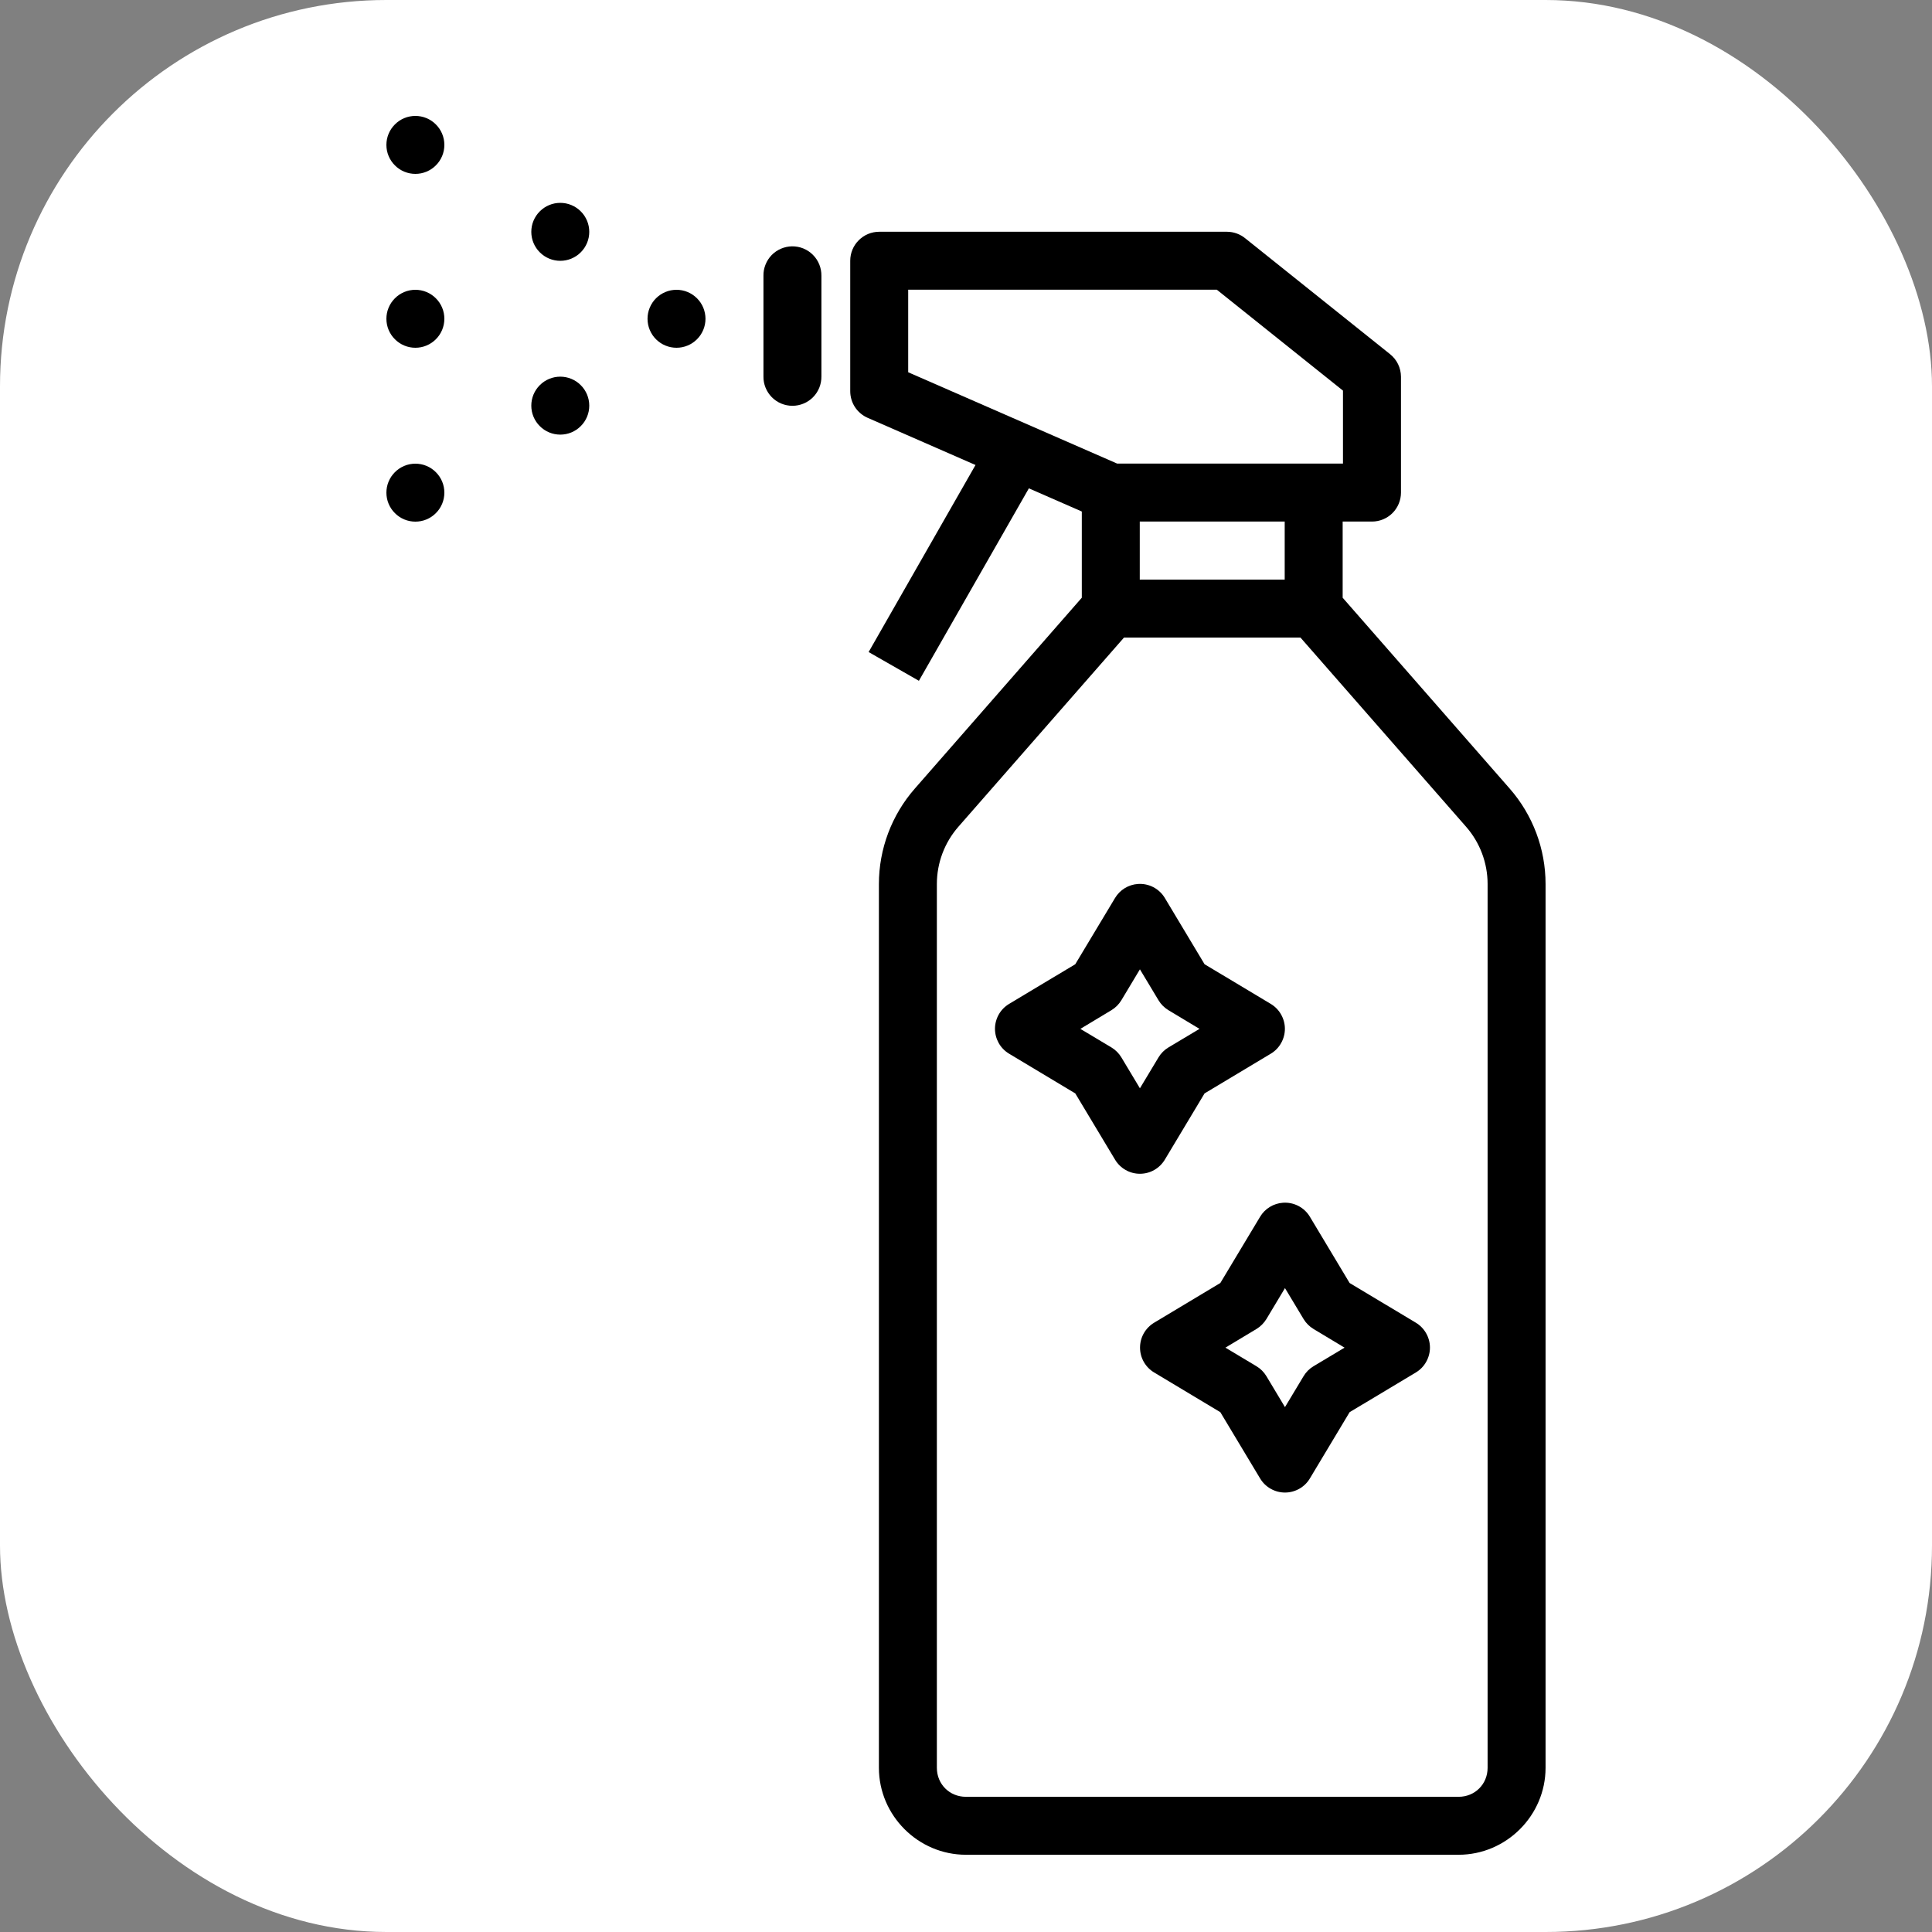 <?xml version="1.0" encoding="UTF-8"?> <svg xmlns="http://www.w3.org/2000/svg" width="50" height="50" viewBox="0 0 50 50" fill="none"><rect x="0" y="0" width="50" height="50" fill="#808080" stroke="none"/><rect width="50" height="50" rx="10" fill="white"></rect><path d="M16.758 8.25C16.758 8.449 16.837 8.64 16.977 8.78C17.118 8.921 17.309 9 17.508 9C17.707 9 17.898 8.921 18.038 8.78C18.179 8.64 18.258 8.449 18.258 8.25C18.258 8.152 18.238 8.054 18.201 7.963C18.163 7.872 18.108 7.789 18.038 7.72C17.968 7.65 17.886 7.595 17.795 7.557C17.704 7.519 17.606 7.5 17.508 7.5C17.409 7.5 17.312 7.519 17.221 7.557C17.13 7.595 17.047 7.65 16.977 7.72C16.908 7.789 16.853 7.872 16.815 7.963C16.777 8.054 16.758 8.152 16.758 8.25Z" fill="black"></path><path d="M13.75 6C13.75 6.199 13.829 6.39 13.97 6.53C14.11 6.671 14.301 6.75 14.5 6.75C14.699 6.75 14.89 6.671 15.03 6.53C15.171 6.39 15.25 6.199 15.25 6C15.25 5.902 15.231 5.804 15.193 5.713C15.155 5.622 15.1 5.539 15.03 5.47C14.961 5.4 14.878 5.345 14.787 5.307C14.696 5.269 14.598 5.25 14.5 5.25C14.402 5.25 14.304 5.269 14.213 5.307C14.122 5.345 14.039 5.4 13.97 5.47C13.9 5.539 13.845 5.622 13.807 5.713C13.769 5.804 13.75 5.902 13.75 6Z" fill="black"></path><path d="M13.75 10.498C13.75 10.597 13.769 10.694 13.807 10.785C13.845 10.876 13.9 10.959 13.97 11.028C14.039 11.098 14.122 11.153 14.213 11.191C14.304 11.229 14.402 11.248 14.5 11.248C14.598 11.248 14.696 11.229 14.787 11.191C14.878 11.153 14.961 11.098 15.03 11.028C15.1 10.959 15.155 10.876 15.193 10.785C15.231 10.694 15.25 10.597 15.25 10.498C15.25 10.299 15.171 10.108 15.03 9.968C14.89 9.827 14.699 9.748 14.5 9.748C14.301 9.748 14.11 9.827 13.97 9.968C13.829 10.108 13.75 10.299 13.75 10.498Z" fill="black"></path><path d="M10 8.25C10 8.449 10.079 8.64 10.22 8.78C10.36 8.921 10.551 9 10.75 9C10.949 9 11.14 8.921 11.28 8.78C11.421 8.64 11.5 8.449 11.5 8.25C11.5 8.152 11.481 8.054 11.443 7.963C11.405 7.872 11.35 7.789 11.28 7.72C11.211 7.65 11.128 7.595 11.037 7.557C10.946 7.519 10.848 7.5 10.75 7.5C10.652 7.5 10.554 7.519 10.463 7.557C10.372 7.595 10.289 7.65 10.22 7.72C10.15 7.789 10.095 7.872 10.057 7.963C10.019 8.054 10 8.152 10 8.25Z" fill="black"></path><path d="M10 3.75C10 3.848 10.019 3.946 10.057 4.037C10.095 4.128 10.15 4.211 10.22 4.28C10.289 4.35 10.372 4.405 10.463 4.443C10.554 4.481 10.652 4.5 10.75 4.5C10.848 4.5 10.946 4.481 11.037 4.443C11.128 4.405 11.211 4.35 11.28 4.28C11.35 4.211 11.405 4.128 11.443 4.037C11.481 3.946 11.5 3.848 11.5 3.75C11.5 3.551 11.421 3.36 11.28 3.22C11.14 3.079 10.949 3 10.75 3C10.551 3 10.36 3.079 10.22 3.22C10.079 3.36 10 3.551 10 3.75Z" fill="black"></path><path d="M10 12.75C10 12.848 10.019 12.946 10.057 13.037C10.095 13.128 10.15 13.211 10.22 13.28C10.289 13.35 10.372 13.405 10.463 13.443C10.554 13.481 10.652 13.5 10.75 13.5C10.848 13.5 10.946 13.481 11.037 13.443C11.128 13.405 11.211 13.35 11.28 13.28C11.35 13.211 11.405 13.128 11.443 13.037C11.481 12.946 11.5 12.848 11.5 12.75C11.5 12.652 11.481 12.554 11.443 12.463C11.405 12.372 11.35 12.289 11.28 12.22C11.211 12.15 11.128 12.095 11.037 12.057C10.946 12.019 10.848 12 10.75 12C10.652 12 10.554 12.019 10.463 12.057C10.372 12.095 10.289 12.15 10.22 12.22C10.15 12.289 10.095 12.372 10.057 12.463C10.019 12.554 10 12.652 10 12.75Z" fill="black"></path><path fill-rule="evenodd" clip-rule="evenodd" d="M27.997 12.75V15.469L23.675 20.409C23.077 21.092 22.746 21.97 22.746 22.878V45.751C22.746 46.984 23.762 48.001 24.997 48.001H37.749C38.983 48.001 39.999 46.984 39.999 45.751V22.878C39.999 21.97 39.669 21.092 39.071 20.409L34.748 15.469V12.75H33.248V16.034L37.942 21.396C38.301 21.806 38.499 22.333 38.499 22.878V45.751C38.499 46.173 38.172 46.501 37.749 46.501H24.997C24.573 46.501 24.246 46.173 24.246 45.751V22.878C24.246 22.333 24.444 21.806 24.803 21.396L29.497 16.034V12.75H27.997Z" fill="black"></path><path d="M29.449 22.877C29.328 22.885 29.211 22.923 29.108 22.986C29.005 23.049 28.919 23.137 28.857 23.24L27.828 24.954L26.114 25.982C26.003 26.049 25.911 26.143 25.847 26.256C25.784 26.369 25.75 26.496 25.75 26.625C25.75 26.755 25.784 26.882 25.847 26.995C25.911 27.108 26.003 27.202 26.114 27.269L27.828 28.297L28.857 30.011C28.923 30.122 29.018 30.215 29.131 30.279C29.244 30.344 29.371 30.377 29.501 30.377C29.631 30.377 29.759 30.344 29.872 30.279C29.985 30.215 30.079 30.122 30.146 30.011L31.174 28.297L32.889 27.269C33 27.202 33.092 27.108 33.155 26.995C33.219 26.882 33.253 26.755 33.253 26.625C33.253 26.496 33.219 26.369 33.155 26.256C33.092 26.143 33 26.049 32.889 25.982L31.174 24.954L30.146 23.24C30.075 23.121 29.972 23.024 29.849 22.96C29.726 22.896 29.587 22.867 29.449 22.877ZM29.501 25.086L29.982 25.886C30.045 25.992 30.134 26.08 30.24 26.144L31.043 26.627L30.24 27.107C30.134 27.171 30.045 27.259 29.982 27.365L29.501 28.165L29.021 27.365C28.957 27.259 28.869 27.171 28.763 27.107L27.96 26.627L28.763 26.144C28.869 26.08 28.957 25.992 29.021 25.886L29.501 25.086Z" fill="black"></path><path d="M33.203 31.127C33.082 31.135 32.965 31.173 32.862 31.236C32.759 31.299 32.673 31.386 32.611 31.49L31.582 33.204L29.868 34.232C29.757 34.299 29.665 34.394 29.601 34.506C29.537 34.619 29.504 34.746 29.504 34.876C29.504 35.005 29.537 35.132 29.601 35.245C29.665 35.358 29.757 35.452 29.868 35.519L31.582 36.547L32.611 38.261C32.677 38.373 32.772 38.465 32.885 38.529C32.998 38.593 33.125 38.627 33.255 38.627C33.385 38.627 33.513 38.593 33.626 38.529C33.739 38.465 33.834 38.373 33.9 38.261L34.928 36.547L36.643 35.519C36.754 35.452 36.846 35.358 36.909 35.245C36.973 35.132 37.007 35.005 37.007 34.876C37.007 34.746 36.973 34.619 36.909 34.506C36.846 34.394 36.754 34.299 36.643 34.232L34.928 33.204L33.9 31.49C33.829 31.371 33.726 31.274 33.603 31.21C33.48 31.146 33.341 31.117 33.203 31.127ZM33.255 33.336L33.736 34.136C33.799 34.241 33.888 34.33 33.994 34.394L34.797 34.877L33.994 35.358C33.888 35.421 33.799 35.51 33.736 35.616L33.255 36.416L32.775 35.616C32.711 35.51 32.623 35.421 32.517 35.358L31.714 34.877L32.517 34.394C32.623 34.33 32.711 34.241 32.775 34.136L33.255 33.336Z" fill="black"></path><path fill-rule="evenodd" clip-rule="evenodd" d="M22.754 5.998C22.555 5.998 22.364 6.077 22.224 6.218C22.083 6.358 22.004 6.549 22.004 6.748V10.123C22.004 10.269 22.046 10.412 22.125 10.534C22.205 10.656 22.319 10.753 22.452 10.812L28.453 13.437C28.549 13.478 28.651 13.499 28.755 13.498H35.507C35.706 13.498 35.896 13.419 36.037 13.279C36.178 13.138 36.257 12.947 36.257 12.748V9.748C36.256 9.636 36.231 9.526 36.182 9.425C36.133 9.324 36.063 9.236 35.975 9.166L32.225 6.166C32.092 6.058 31.927 5.999 31.756 5.998L22.754 5.998ZM23.504 7.498H31.492L34.756 10.109V11.998H28.913L23.504 9.634V7.498Z" fill="black"></path><path fill-rule="evenodd" clip-rule="evenodd" d="M20.496 6.375C20.398 6.377 20.3 6.398 20.21 6.437C20.12 6.476 20.038 6.532 19.969 6.603C19.901 6.674 19.847 6.757 19.811 6.849C19.774 6.941 19.756 7.038 19.758 7.137V9.742C19.756 9.841 19.775 9.94 19.812 10.032C19.849 10.124 19.904 10.208 19.974 10.279C20.044 10.35 20.127 10.406 20.218 10.444C20.31 10.482 20.409 10.502 20.508 10.502C20.607 10.502 20.706 10.482 20.797 10.444C20.889 10.406 20.972 10.35 21.042 10.279C21.112 10.208 21.167 10.124 21.204 10.032C21.241 9.94 21.259 9.841 21.258 9.742V7.137C21.259 7.036 21.241 6.937 21.203 6.844C21.165 6.75 21.109 6.666 21.038 6.595C20.967 6.524 20.883 6.468 20.79 6.43C20.696 6.392 20.597 6.374 20.496 6.375Z" fill="black"></path><path fill-rule="evenodd" clip-rule="evenodd" d="M25.48 11.625L22.48 16.875L23.781 17.619L26.781 12.369L25.48 11.625Z" fill="black"></path><path fill-rule="evenodd" clip-rule="evenodd" d="M28.75 15V16.5H34.001V15H28.75Z" fill="black"></path></svg> 